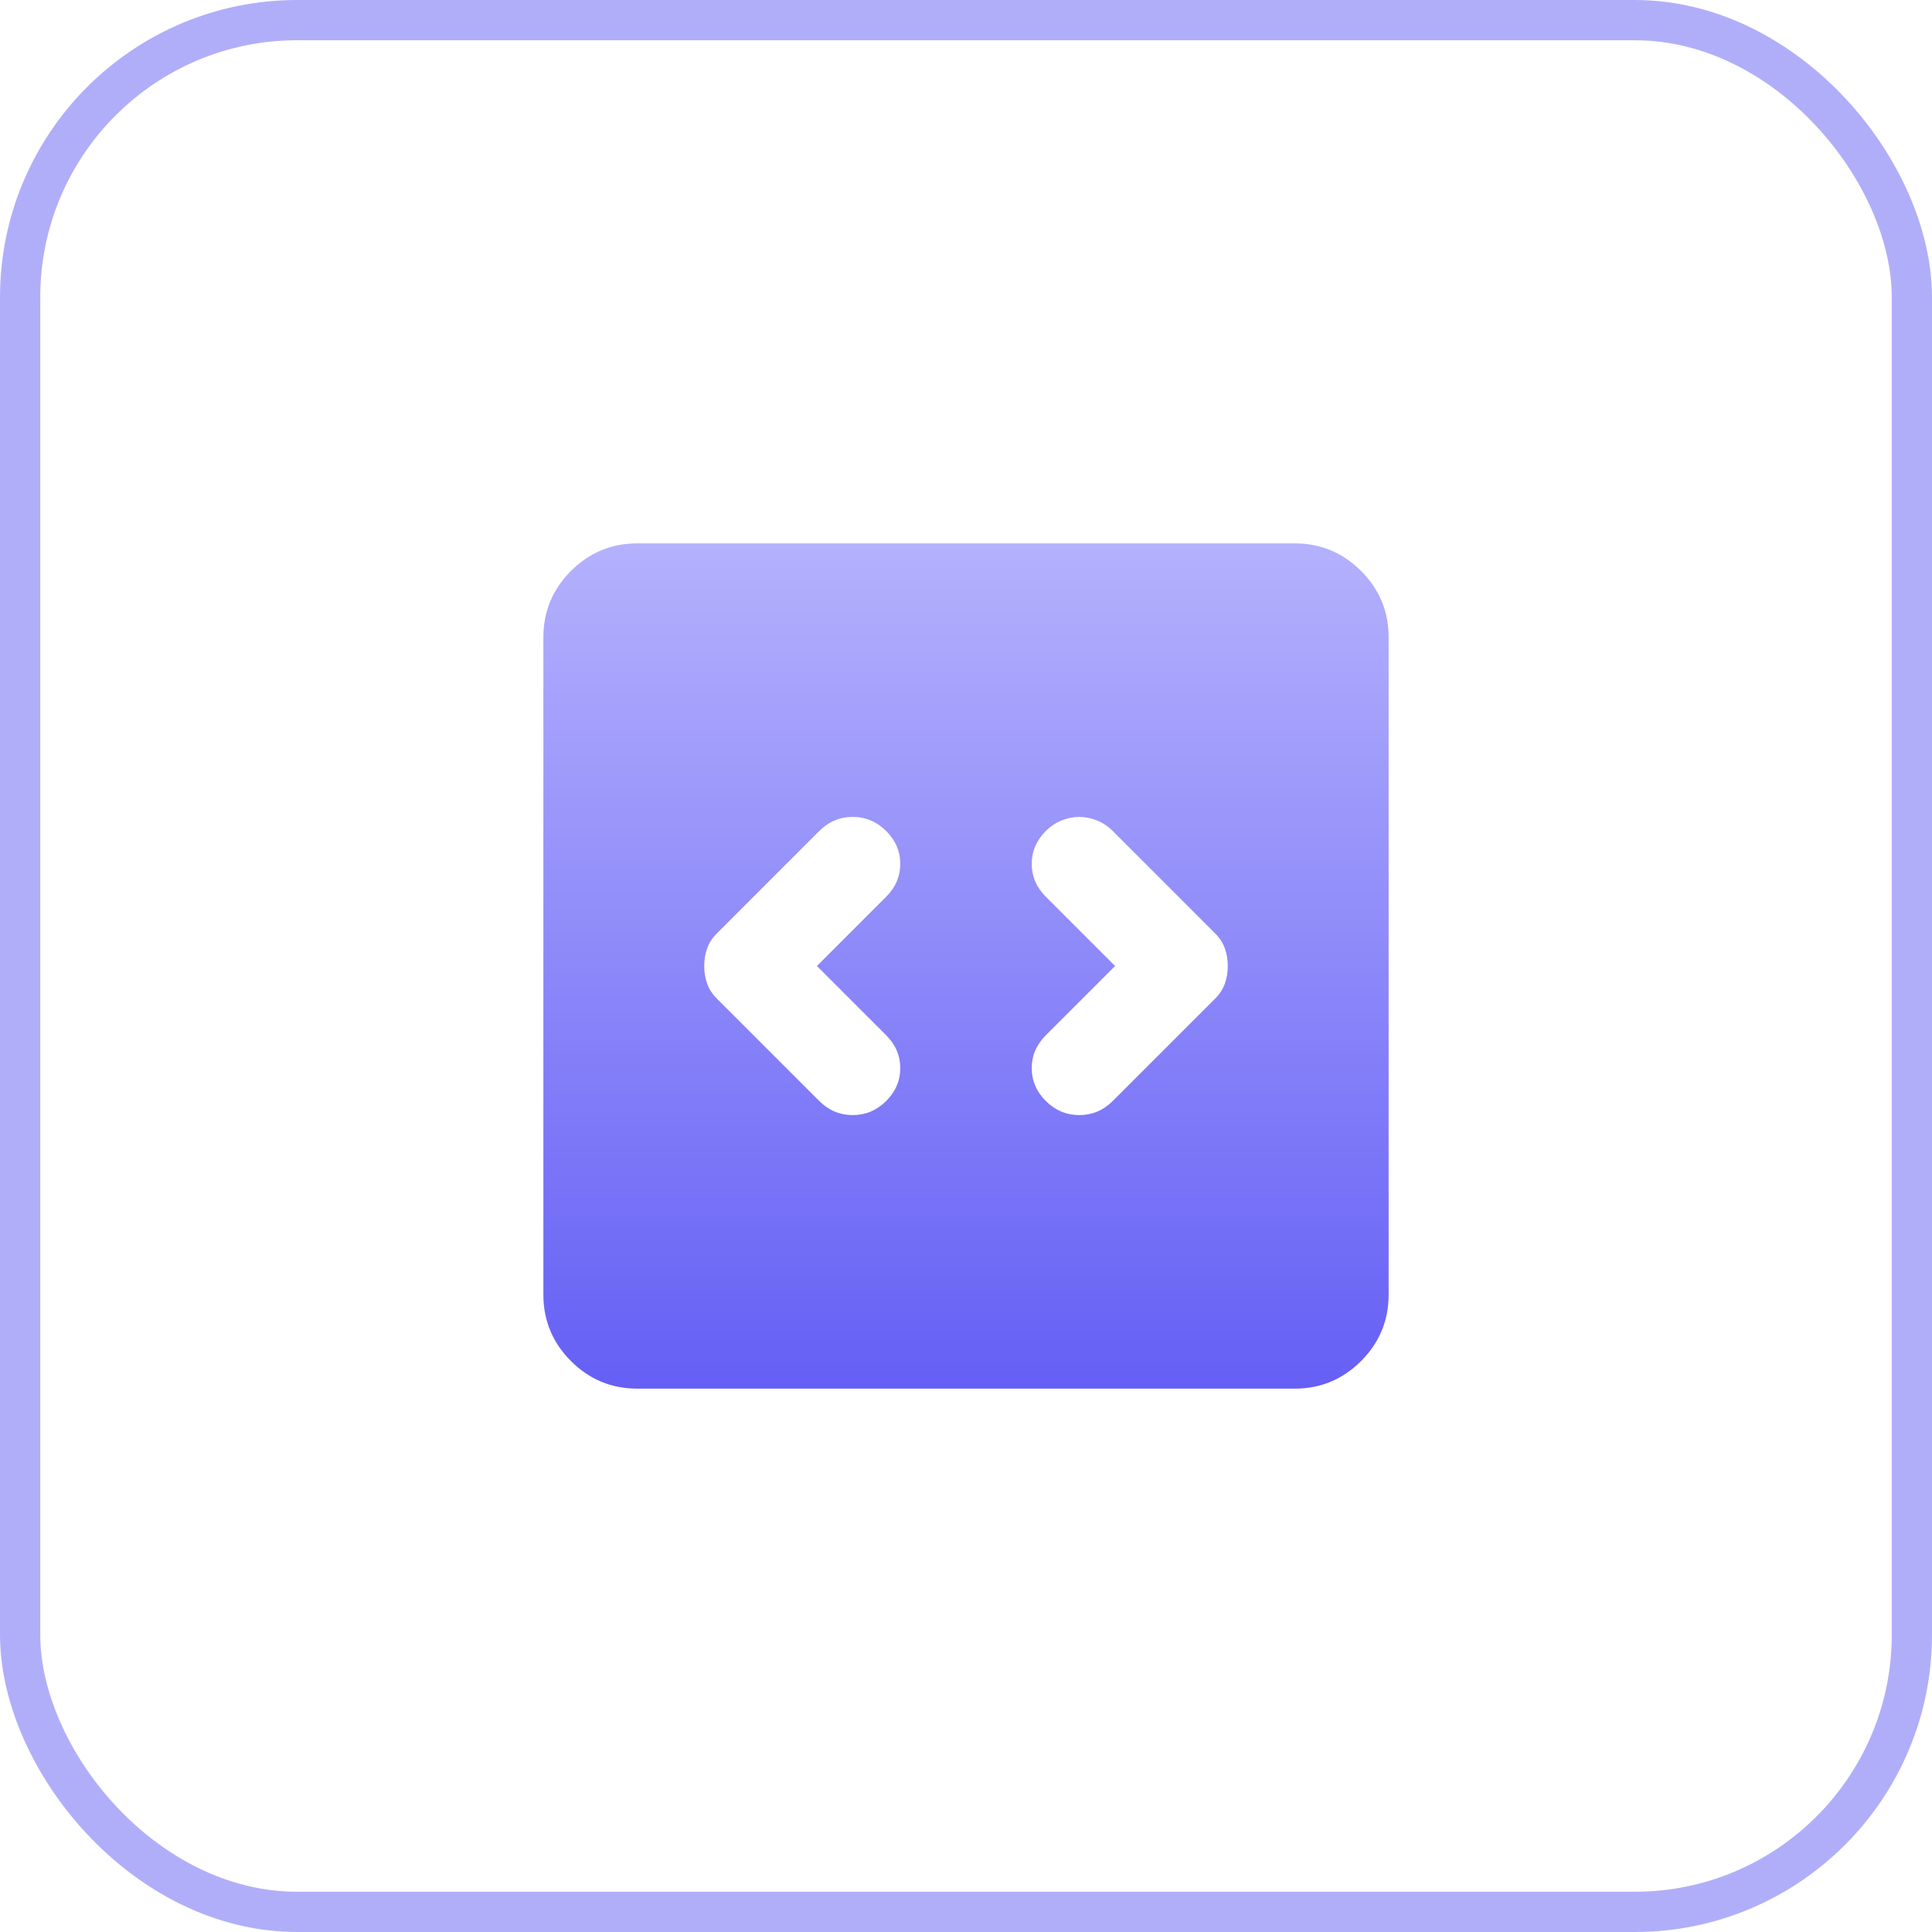 <svg width="48" height="48" viewBox="0 0 48 48" fill="none" xmlns="http://www.w3.org/2000/svg">
<rect x="0.5" y="0.5" width="47" height="47" rx="6.885" stroke="#655FF5" stroke-opacity="0.5"/>
<mask id="mask0_1773_68533" style="mask-type:alpha" maskUnits="userSpaceOnUse" x="10" y="10" width="28" height="28">
<rect x="10" y="10" width="28" height="28" fill="#D9D9D9"/>
</mask>
<g mask="url(#mask0_1773_68533)">
<path d="M20.296 24L22.017 22.279C22.25 22.046 22.367 21.774 22.367 21.462C22.367 21.151 22.25 20.879 22.017 20.646C21.783 20.413 21.506 20.296 21.185 20.296C20.865 20.296 20.587 20.413 20.354 20.646L17.817 23.183C17.7 23.3 17.617 23.426 17.569 23.562C17.52 23.699 17.496 23.844 17.496 24C17.496 24.156 17.52 24.301 17.569 24.438C17.617 24.574 17.7 24.7 17.817 24.817L20.354 27.354C20.587 27.587 20.865 27.704 21.185 27.704C21.506 27.704 21.783 27.587 22.017 27.354C22.25 27.121 22.367 26.849 22.367 26.538C22.367 26.226 22.25 25.954 22.017 25.721L20.296 24ZM27.704 24L25.983 25.721C25.75 25.954 25.633 26.226 25.633 26.538C25.633 26.849 25.75 27.121 25.983 27.354C26.217 27.587 26.494 27.704 26.815 27.704C27.135 27.704 27.413 27.587 27.646 27.354L30.183 24.817C30.3 24.7 30.383 24.574 30.431 24.438C30.48 24.301 30.504 24.156 30.504 24C30.504 23.844 30.48 23.699 30.431 23.562C30.383 23.426 30.3 23.3 30.183 23.183L27.646 20.646C27.529 20.529 27.398 20.442 27.252 20.383C27.106 20.325 26.96 20.296 26.815 20.296C26.669 20.296 26.523 20.325 26.377 20.383C26.231 20.442 26.1 20.529 25.983 20.646C25.75 20.879 25.633 21.151 25.633 21.462C25.633 21.774 25.75 22.046 25.983 22.279L27.704 24ZM15.833 34.5C15.192 34.5 14.642 34.272 14.185 33.815C13.729 33.358 13.5 32.808 13.5 32.167V15.833C13.5 15.192 13.729 14.642 14.185 14.185C14.642 13.729 15.192 13.5 15.833 13.5H32.167C32.808 13.5 33.358 13.729 33.815 14.185C34.272 14.642 34.5 15.192 34.5 15.833V32.167C34.5 32.808 34.272 33.358 33.815 33.815C33.358 34.272 32.808 34.5 32.167 34.5H15.833Z" fill="url(#paint0_linear_1773_68533)"/>
</g>
<defs>
<linearGradient id="paint0_linear_1773_68533" x1="24" y1="13.5" x2="24" y2="34.5" gradientUnits="userSpaceOnUse">
<stop stop-color="#B4B1FD"/>
<stop offset="1" stop-color="#655FF5"/>
</linearGradient>
</defs>
</svg>
